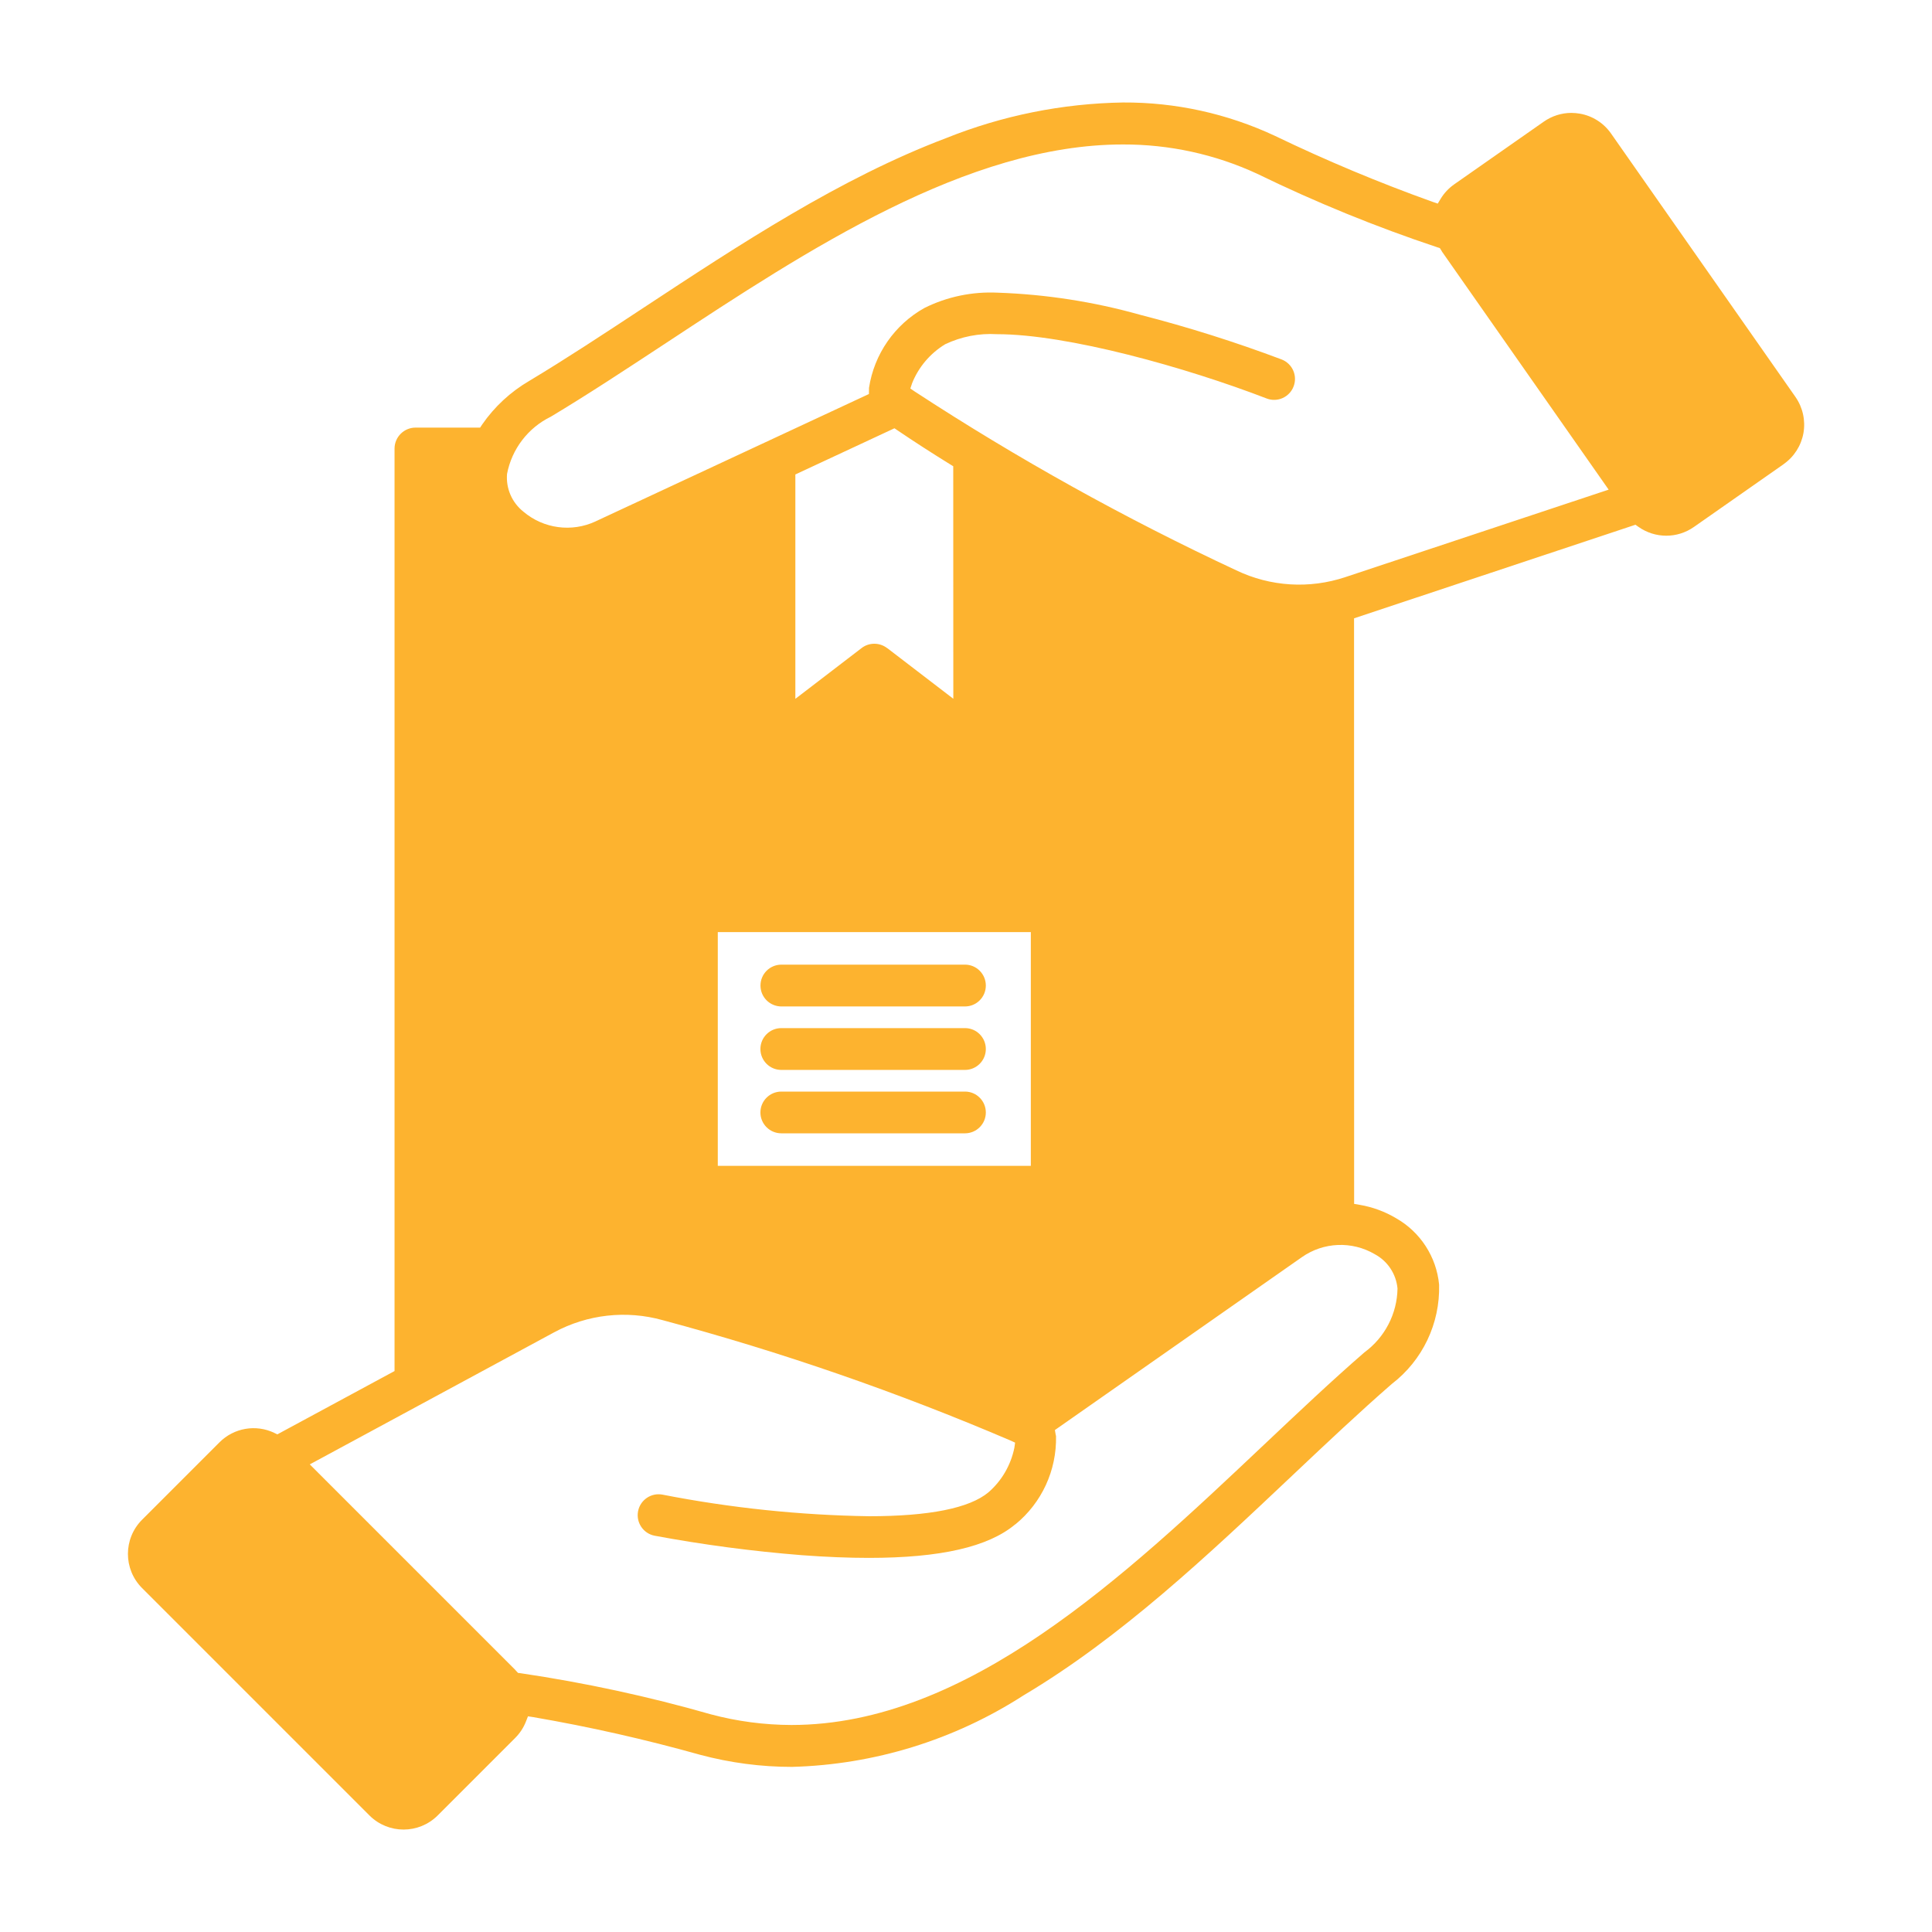 <?xml version="1.0" encoding="UTF-8"?>
<svg width="1200pt" height="1200pt" version="1.1" viewBox="0 0 1200 1200" xmlns="http://www.w3.org/2000/svg">
 <path d="m1115.2 246.56-114.56-163.64c-4.547-6.516-11.531-10.969-19.359-12.328-1.734-0.281-3.516-0.469-5.297-0.469-6.094 0-12.094 1.922-17.109 5.438l-55.734 39c-3.375 2.391-6.188 5.391-8.344 8.953l-1.781 2.953-3.281-1.125c-33.375-11.953-66.047-25.641-97.969-41.016-29.484-13.781-61.688-20.859-94.219-20.672-37.734 0.609-75 8.109-110.02 22.172-65.625 24.844-127.87 65.859-188.11 105.52-24.75 16.312-48.094 31.688-70.688 45.234-11.625 6.797-21.609 16.031-29.25 27.094l-1.266 1.922h-40.172c-7.172 0.047-12.938 5.859-12.984 12.984v573l-72.797 39.328-1.969-0.938h0.047c-11.438-5.438-25.078-3.094-34.031 5.906l-48.094 48.094c-11.672 11.719-11.672 30.656 0 42.375l141.24 141.24c11.719 11.719 30.703 11.719 42.422 0l48.094-48.094c2.906-2.906 5.203-6.375 6.703-10.219l1.266-3.234 3.422 0.516h-0.047c34.922 6 69.516 13.828 103.59 23.391 18.609 4.969 37.781 7.5 57 7.5 51.141-1.359 100.88-16.734 143.86-44.438 60.328-35.859 114.52-87.047 166.92-136.55l0.141-0.141c21.516-20.297 41.812-39.469 61.594-56.672l0.047-0.047c19.125-14.625 30.047-37.594 29.391-61.688-1.641-17.25-11.625-32.672-26.719-41.25-6.938-4.125-14.578-6.938-22.5-8.297l-3.562-0.609-0.047-363.71 174.79-58.125 1.781 1.266c10.359 7.359 24.141 7.406 34.5 0.141l55.734-39v-0.047c6.516-4.547 10.922-11.484 12.328-19.312 1.359-7.828-0.422-15.891-4.969-22.406zm-669.37 477.56v-145.18h194.44v145.18zm146.29-290.11-41.156-31.547v0.047c-4.688-3.562-11.156-3.562-15.797 0l-41.156 31.547v-139.36l61.547-28.688 2.016 1.359c10.031 6.797 20.906 13.828 32.438 20.953l2.062 1.266zm261.79 345c7.969 4.266 13.266 12.281 14.109 21.281-0.234 15.703-7.875 30.422-20.578 39.703-20.25 17.578-40.781 36.984-62.578 57.562-86.25 81.469-184.08 173.86-293.29 173.86-16.875-0.047-33.703-2.25-50.016-6.609-38.766-11.109-78.281-19.641-118.22-25.547l-1.594-0.188-1.078-1.172-0.422-0.469c-0.094-0.094-0.188-0.234-0.281-0.328l-127.55-127.55 151.69-81.984c20.672-11.203 44.859-13.922 67.5-7.594 73.688 19.734 145.82 44.719 215.95 74.719l2.953 1.359-0.469 3.234c-2.203 10.734-7.828 20.438-16.078 27.609-11.766 9.844-36.703 14.859-74.203 14.859h0.047c-43.078-0.656-86.016-5.156-128.29-13.406-6.984-1.359-13.828 3.234-15.188 10.266s3.188 13.828 10.219 15.234c30.234 5.625 60.75 9.656 91.406 12.094 15 1.125 29.062 1.688 41.672 1.688 44.484 0 74.25-6.797 90.984-20.859l0.047 0.047c16.453-13.406 25.734-33.656 25.266-54.844 0-0.141-0.047-0.281-0.094-0.375-0.047-0.234-0.094-0.422-0.141-0.656l-0.469-2.719 153.42-107.39c13.453-9.422 31.125-10.125 45.281-1.828zm-18.281-420.56c-22.312 7.453-46.594 5.953-67.781-4.219-69.141-32.25-135.89-69.375-199.74-111.09l-2.672-1.828 1.031-3.094v-0.047c4.031-10.172 11.297-18.703 20.625-24.375 9.984-4.734 21-6.891 32.062-6.234 44.016 0 117.7 20.719 167.58 39.938 6.656 2.578 14.156-0.75 16.734-7.453 2.578-6.656-0.703-14.156-7.406-16.781-28.781-10.828-58.125-20.109-87.938-27.75-28.828-8.109-58.5-12.703-88.453-13.734-15.75-0.75-31.406 2.484-45.516 9.516-18.516 10.359-31.219 28.688-34.406 49.641v1.078l-0.047 2.719-169.74 79.078h0.047c-14.859 6.938-32.391 4.594-44.906-6-7.078-5.625-10.922-14.391-10.172-23.438 2.953-15.469 13.031-28.641 27.141-35.531 23.016-13.781 46.594-29.344 71.625-45.797 87.75-57.797 187.26-123.32 283.74-123.32 28.781-0.094 57.281 6.094 83.391 18.188 36.281 17.672 73.688 32.953 111.98 45.703l1.5 0.469 0.844 1.312 0.328 0.562c0.094 0.141 0.141 0.281 0.234 0.422l103.45 147.74zm-223.31 253.69c0 7.172-5.812 12.984-12.938 12.984h-114.09c-7.172-0.047-12.938-5.812-12.938-12.984s5.766-12.938 12.938-12.984h114.09c7.125 0 12.938 5.812 12.938 12.984zm0 78.844c0 7.125-5.812 12.938-12.938 12.938h-114.09c-7.172 0-12.984-5.812-12.984-12.938 0-7.172 5.812-12.984 12.984-12.984h114.09c7.125 0 12.938 5.812 12.938 12.984zm0-39.422c0 7.172-5.812 12.984-12.938 12.984h-114.09c-7.172 0-12.984-5.812-12.984-12.984s5.812-12.984 12.984-12.984h114.09c7.125 0 12.938 5.812 12.938 12.984z" fill="#fdb32f"/>
</svg>

